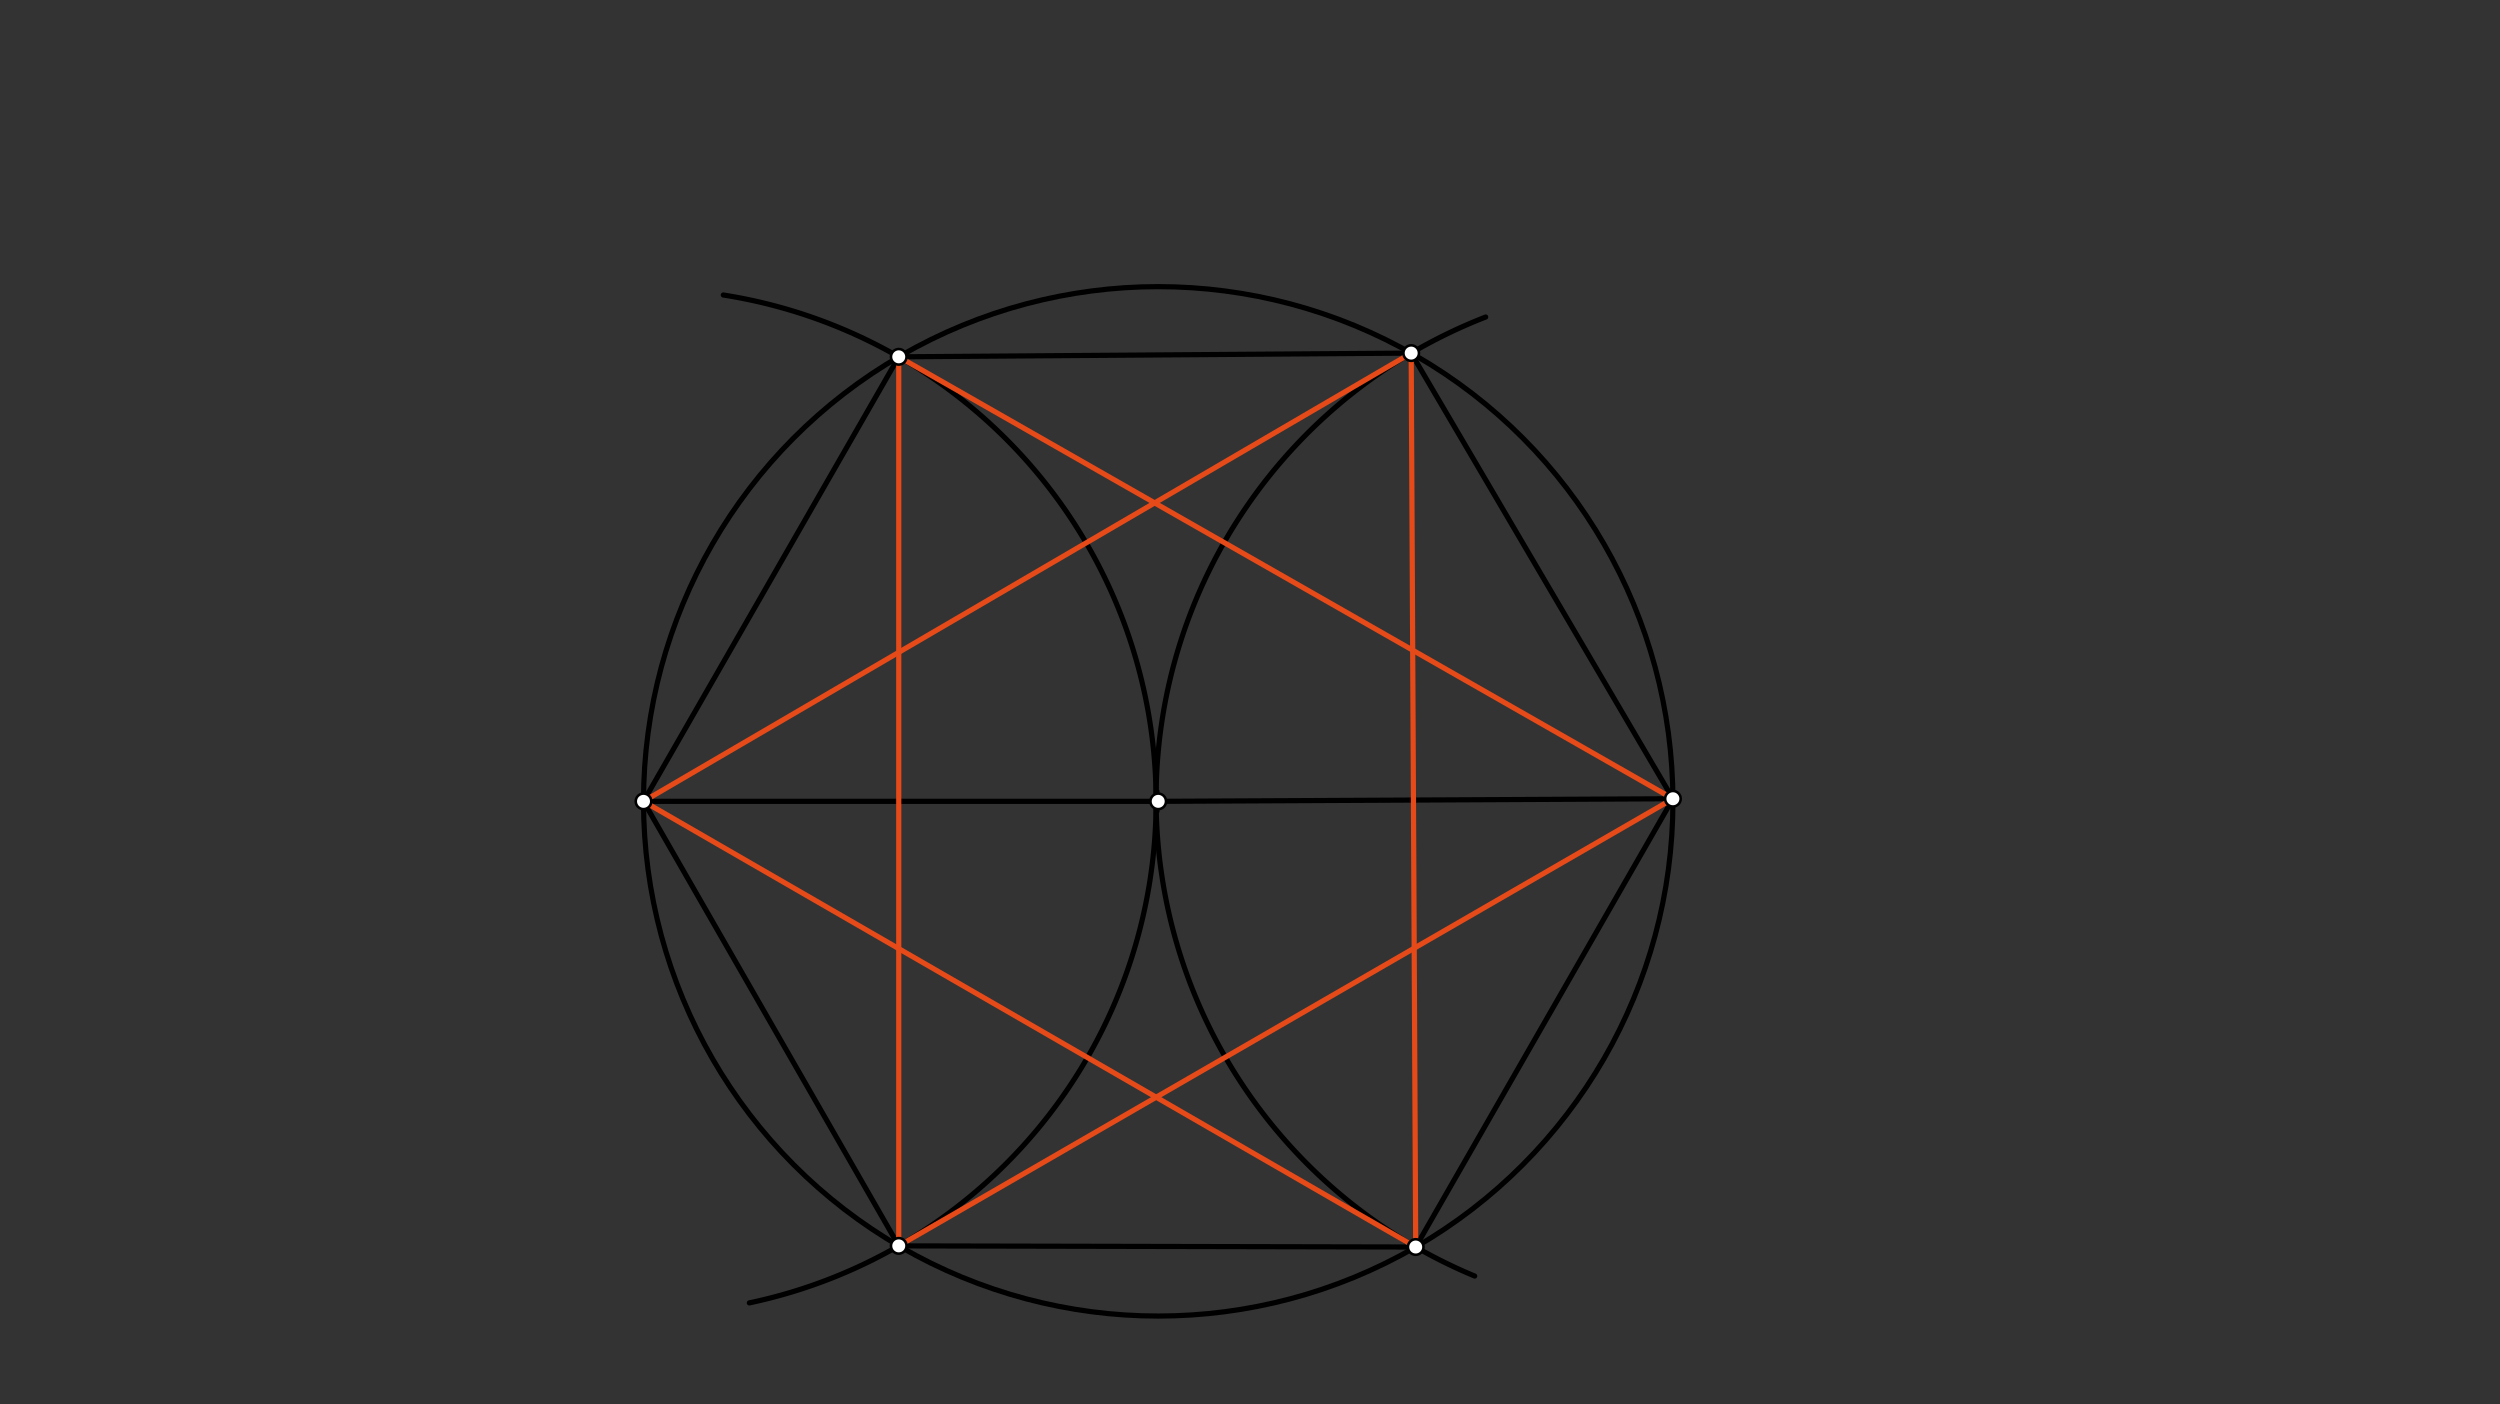 <svg xmlns="http://www.w3.org/2000/svg" class="svg--816" height="100%" preserveAspectRatio="xMidYMid meet" viewBox="0 0 963.78 541.417" width="100%"><rect x="0" y="0" width="963.78" height="541.417" fill="#333333" stroke="none"/><defs><marker id="marker-arrow" markerHeight="16" markerUnits="userSpaceOnUse" markerWidth="24" orient="auto-start-reverse" refX="24" refY="4" viewBox="0 0 24 8"><path d="M 0 0 L 24 4 L 0 8 z" stroke="inherit"></path></marker></defs><g class="aux-layer--949"></g><g class="main-layer--75a"><g class="element--733"><g class="center--a87"><line x1="442.506" y1="308.929" x2="450.506" y2="308.929" stroke="#000000" stroke-width="1" stroke-linecap="round"></line><line x1="446.506" y1="304.929" x2="446.506" y2="312.929" stroke="#000000" stroke-width="1" stroke-linecap="round"></line><circle class="hit--87b" cx="446.506" cy="308.929" r="4" stroke="none" fill="transparent"></circle></g><circle cx="446.506" cy="308.929" fill="none" r="198.425" stroke="#000000" stroke-dasharray="none" stroke-width="2"></circle></g><g class="element--733"><line stroke="#000000" stroke-dasharray="none" stroke-linecap="round" stroke-width="2" x1="446.506" x2="248.081" y1="308.929" y2="308.929"></line></g><g class="element--733"><line stroke="#000000" stroke-dasharray="none" stroke-linecap="round" stroke-width="2" x1="446.506" x2="644.929" y1="308.929" y2="307.926"></line></g><g class="element--733"><path d="M 568.506 491.929 A 199.242 199.242 0 0 1 572.742 122.222" fill="none" stroke="#000000" stroke-dasharray="none" stroke-linecap="round" stroke-width="2"></path></g><g class="element--733"><path d="M 445.69 308.929 A 197.609 197.609 0 0 0 278.847 113.729" fill="none" stroke="#000000" stroke-dasharray="none" stroke-linecap="round" stroke-width="2"></path></g><g class="element--733"><path d="M 445.687 307.931 A 197.609 197.609 0 0 1 288.891 502.277" fill="none" stroke="#000000" stroke-dasharray="none" stroke-linecap="round" stroke-width="2"></path></g><g class="element--733"><line stroke="#000000" stroke-dasharray="none" stroke-linecap="round" stroke-width="2" x1="248.081" x2="346.479" y1="308.929" y2="137.56"></line></g><g class="element--733"><line stroke="#000000" stroke-dasharray="none" stroke-linecap="round" stroke-width="2" x1="346.479" x2="544.029" y1="137.56" y2="136.123"></line></g><g class="element--733"><line stroke="#000000" stroke-dasharray="none" stroke-linecap="round" stroke-width="2" x1="544.029" x2="644.929" y1="136.123" y2="307.926"></line></g><g class="element--733"><line stroke="#000000" stroke-dasharray="none" stroke-linecap="round" stroke-width="2" x1="644.929" x2="545.77" y1="307.926" y2="480.74"></line></g><g class="element--733"><line stroke="#000000" stroke-dasharray="none" stroke-linecap="round" stroke-width="2" x1="545.77" x2="346.479" y1="480.74" y2="480.297"></line></g><g class="element--733"><line stroke="#000000" stroke-dasharray="none" stroke-linecap="round" stroke-width="2" x1="346.479" x2="248.081" y1="480.297" y2="308.929"></line></g><g class="element--733"><line stroke="#E64A19" stroke-dasharray="none" stroke-linecap="round" stroke-width="2" x1="248.081" x2="544.029" y1="308.929" y2="136.123"></line></g><g class="element--733"><line stroke="#E64A19" stroke-dasharray="none" stroke-linecap="round" stroke-width="2" x1="544.029" x2="545.77" y1="136.123" y2="480.74"></line></g><g class="element--733"><line stroke="#E64A19" stroke-dasharray="none" stroke-linecap="round" stroke-width="2" x1="545.77" x2="248.081" y1="480.74" y2="308.929"></line></g><g class="element--733"><line stroke="#E64A19" stroke-dasharray="none" stroke-linecap="round" stroke-width="2" x1="346.479" x2="346.479" y1="480.297" y2="137.56"></line></g><g class="element--733"><line stroke="#E64A19" stroke-dasharray="none" stroke-linecap="round" stroke-width="2" x1="346.479" x2="644.929" y1="137.56" y2="307.926"></line></g><g class="element--733"><line stroke="#E64A19" stroke-dasharray="none" stroke-linecap="round" stroke-width="2" x1="644.929" x2="346.479" y1="307.926" y2="480.297"></line></g><g class="element--733"><circle cx="446.506" cy="308.929" r="3" stroke="#000000" stroke-width="1" fill="#ffffff"></circle>}</g><g class="element--733"><circle cx="248.081" cy="308.929" r="3" stroke="#000000" stroke-width="1" fill="#ffffff"></circle>}</g><g class="element--733"><circle cx="644.929" cy="307.926" r="3" stroke="#000000" stroke-width="1" fill="#ffffff"></circle>}</g><g class="element--733"><circle cx="346.479" cy="137.56" r="3" stroke="#000000" stroke-width="1" fill="#ffffff"></circle>}</g><g class="element--733"><circle cx="346.479" cy="480.297" r="3" stroke="#000000" stroke-width="1" fill="#ffffff"></circle>}</g><g class="element--733"><circle cx="545.77" cy="480.74" r="3" stroke="#000000" stroke-width="1" fill="#ffffff"></circle>}</g><g class="element--733"><circle cx="544.029" cy="136.123" r="3" stroke="#000000" stroke-width="1" fill="#ffffff"></circle>}</g></g><g class="snaps-layer--ac6"></g><g class="temp-layer--52d"></g></svg>